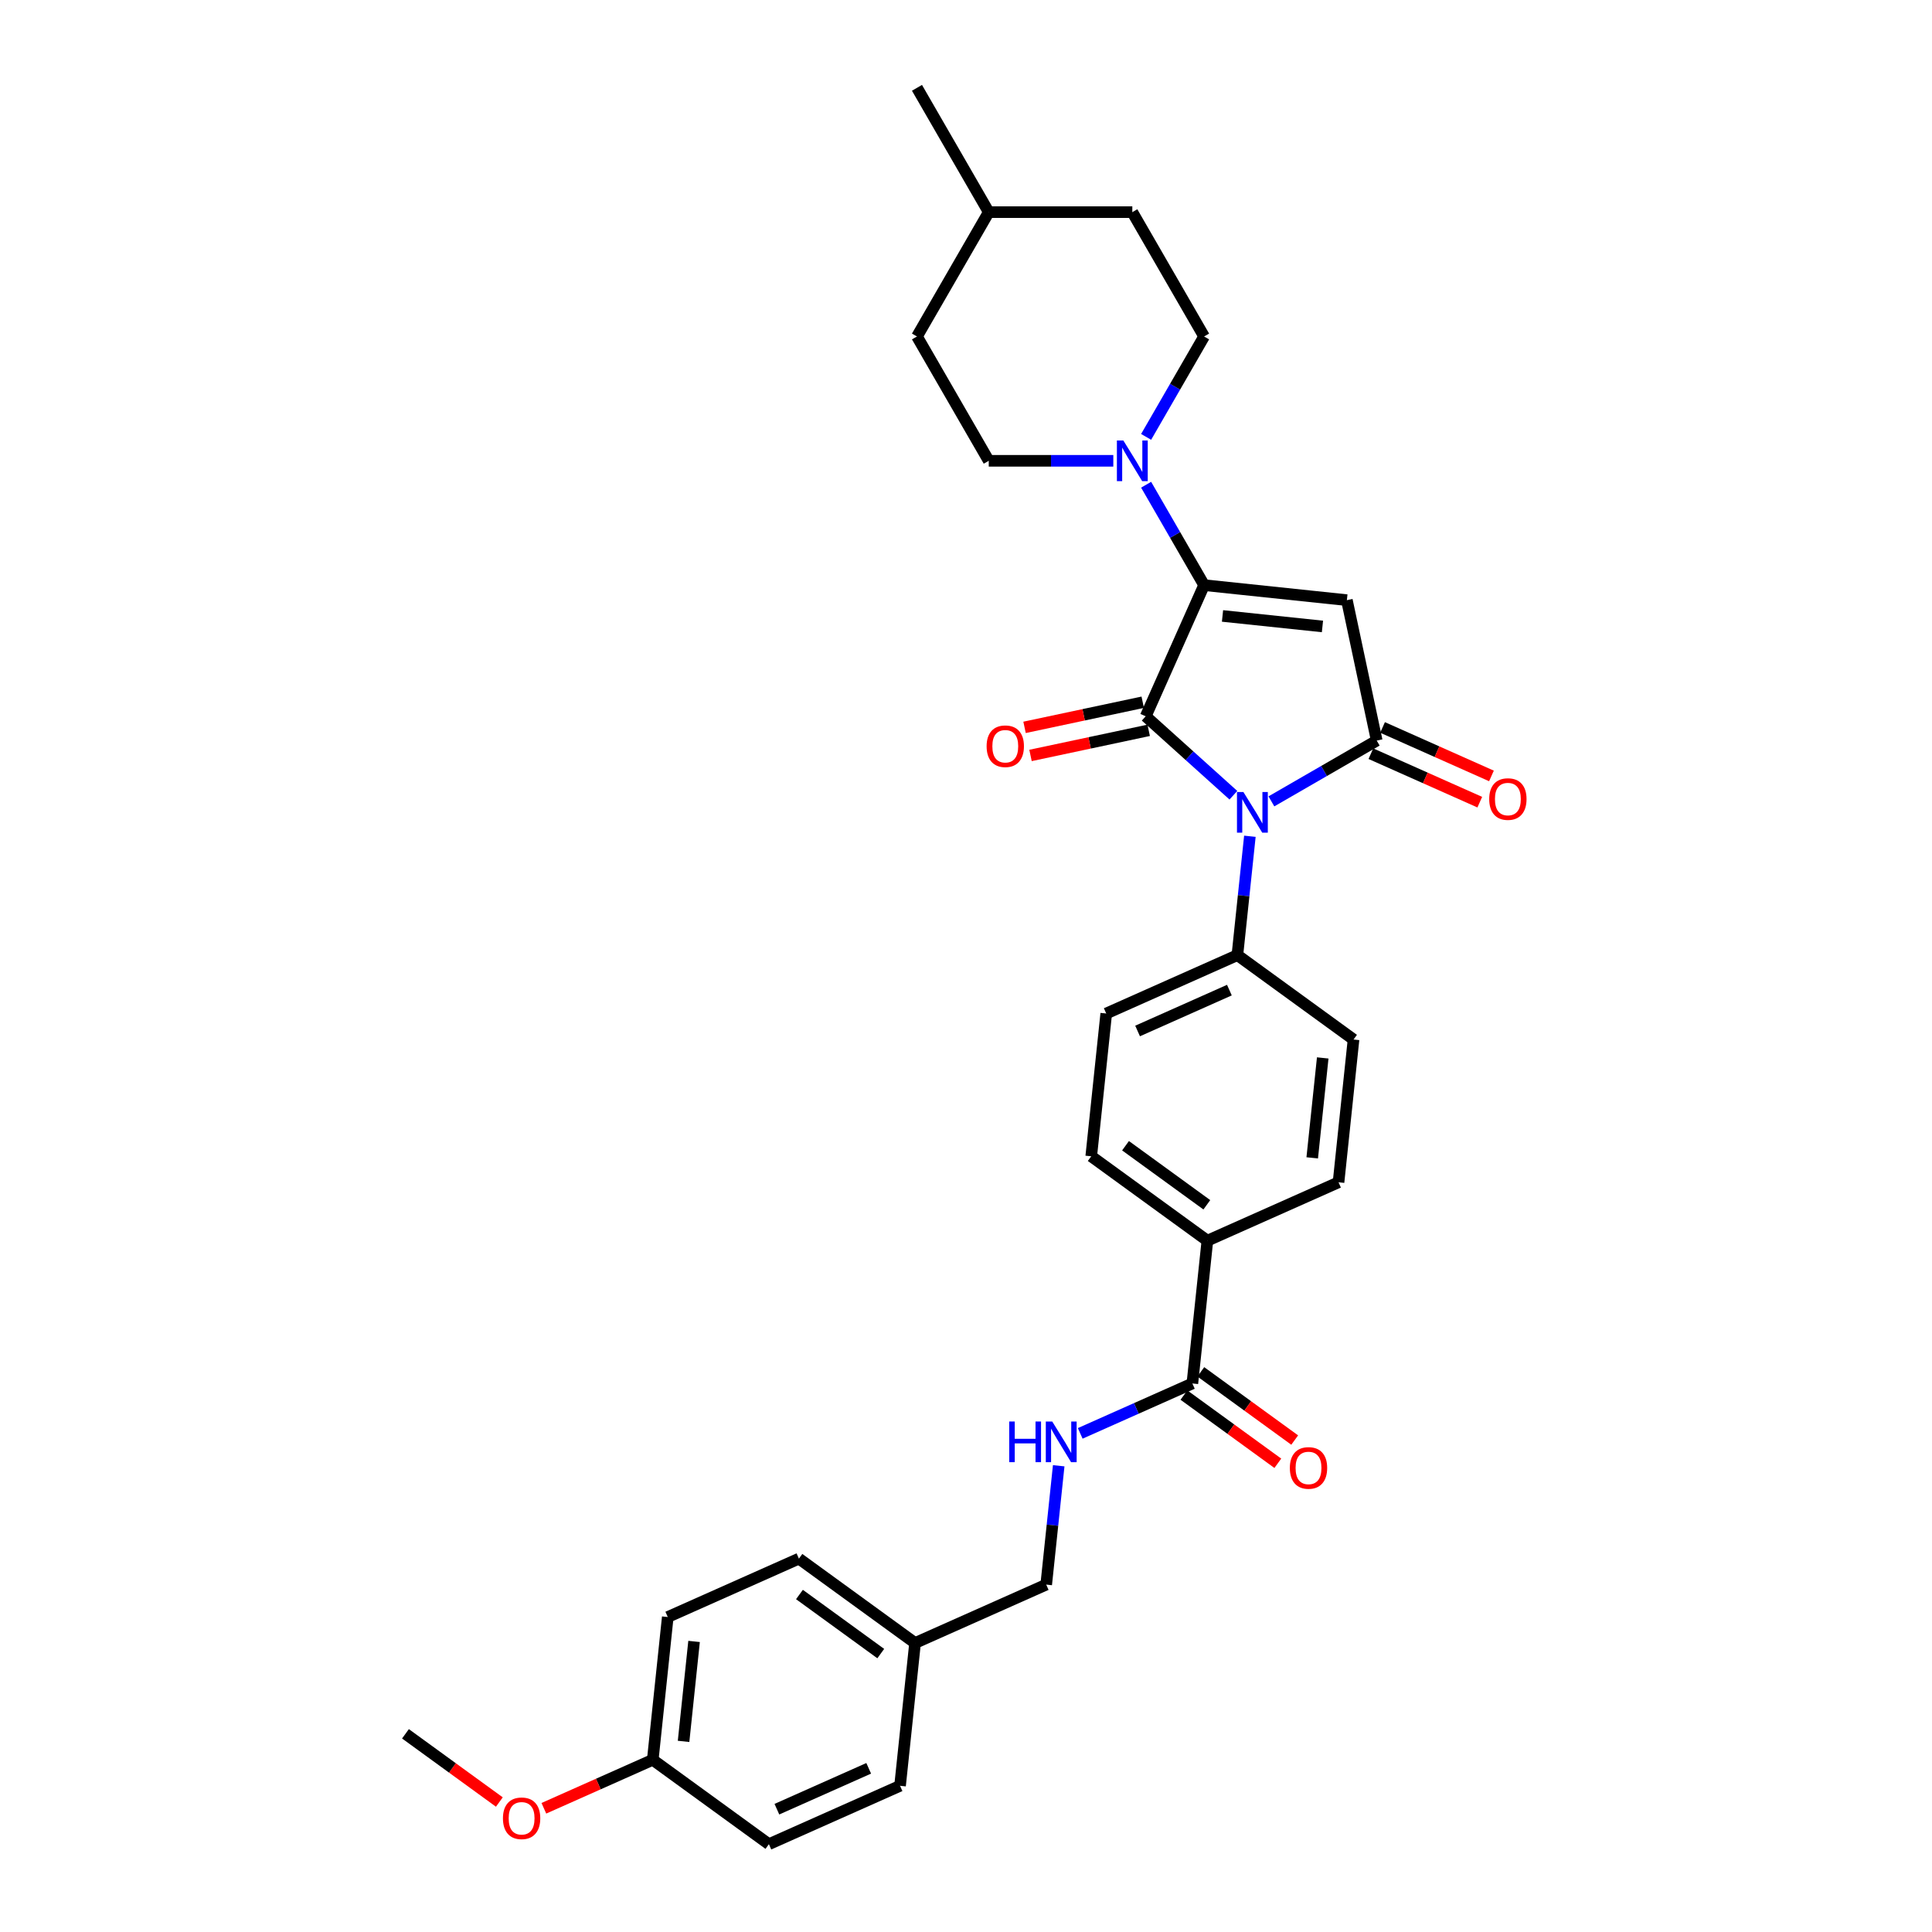 <?xml version='1.0' encoding='iso-8859-1'?>
<svg version='1.1' baseProfile='full'
              xmlns='http://www.w3.org/2000/svg'
                      xmlns:rdkit='http://www.rdkit.org/xml'
                      xmlns:xlink='http://www.w3.org/1999/xlink'
                  xml:space='preserve'
width='1000px' height='1000px' viewBox='0 0 1000 1000'>
<!-- END OF HEADER -->
<rect style='opacity:1.0;fill:#FFFFFF;stroke:none' width='1000' height='1000' x='0' y='0'> </rect>
<path class='bond-0' d='M 593.016,370.748 L 615.707,391.18' style='fill:none;fill-rule:evenodd;stroke:#000000;stroke-width:6px;stroke-linecap:butt;stroke-linejoin:miter;stroke-opacity:1' />
<path class='bond-0' d='M 615.707,391.18 L 638.399,411.611' style='fill:none;fill-rule:evenodd;stroke:#0000FF;stroke-width:6px;stroke-linecap:butt;stroke-linejoin:miter;stroke-opacity:1' />
<path class='bond-1' d='M 593.016,370.748 L 623.24,302.864' style='fill:none;fill-rule:evenodd;stroke:#000000;stroke-width:6px;stroke-linecap:butt;stroke-linejoin:miter;stroke-opacity:1' />
<path class='bond-8' d='M 591.471,363.48 L 560.888,369.98' style='fill:none;fill-rule:evenodd;stroke:#000000;stroke-width:6px;stroke-linecap:butt;stroke-linejoin:miter;stroke-opacity:1' />
<path class='bond-8' d='M 560.888,369.98 L 530.305,376.481' style='fill:none;fill-rule:evenodd;stroke:#FF0000;stroke-width:6px;stroke-linecap:butt;stroke-linejoin:miter;stroke-opacity:1' />
<path class='bond-8' d='M 594.561,378.016 L 563.978,384.517' style='fill:none;fill-rule:evenodd;stroke:#000000;stroke-width:6px;stroke-linecap:butt;stroke-linejoin:miter;stroke-opacity:1' />
<path class='bond-8' d='M 563.978,384.517 L 533.394,391.018' style='fill:none;fill-rule:evenodd;stroke:#FF0000;stroke-width:6px;stroke-linecap:butt;stroke-linejoin:miter;stroke-opacity:1' />
<path class='bond-3' d='M 658.076,414.789 L 685.333,399.053' style='fill:none;fill-rule:evenodd;stroke:#0000FF;stroke-width:6px;stroke-linecap:butt;stroke-linejoin:miter;stroke-opacity:1' />
<path class='bond-3' d='M 685.333,399.053 L 712.59,383.316' style='fill:none;fill-rule:evenodd;stroke:#000000;stroke-width:6px;stroke-linecap:butt;stroke-linejoin:miter;stroke-opacity:1' />
<path class='bond-6' d='M 646.936,432.849 L 643.703,463.61' style='fill:none;fill-rule:evenodd;stroke:#0000FF;stroke-width:6px;stroke-linecap:butt;stroke-linejoin:miter;stroke-opacity:1' />
<path class='bond-6' d='M 643.703,463.61 L 640.47,494.37' style='fill:none;fill-rule:evenodd;stroke:#000000;stroke-width:6px;stroke-linecap:butt;stroke-linejoin:miter;stroke-opacity:1' />
<path class='bond-2' d='M 623.24,302.864 L 697.14,310.632' style='fill:none;fill-rule:evenodd;stroke:#000000;stroke-width:6px;stroke-linecap:butt;stroke-linejoin:miter;stroke-opacity:1' />
<path class='bond-2' d='M 632.771,318.81 L 684.502,324.247' style='fill:none;fill-rule:evenodd;stroke:#000000;stroke-width:6px;stroke-linecap:butt;stroke-linejoin:miter;stroke-opacity:1' />
<path class='bond-4' d='M 623.24,302.864 L 608.236,276.878' style='fill:none;fill-rule:evenodd;stroke:#000000;stroke-width:6px;stroke-linecap:butt;stroke-linejoin:miter;stroke-opacity:1' />
<path class='bond-4' d='M 608.236,276.878 L 593.233,250.892' style='fill:none;fill-rule:evenodd;stroke:#0000FF;stroke-width:6px;stroke-linecap:butt;stroke-linejoin:miter;stroke-opacity:1' />
<path class='bond-31' d='M 697.14,310.632 L 712.59,383.316' style='fill:none;fill-rule:evenodd;stroke:#000000;stroke-width:6px;stroke-linecap:butt;stroke-linejoin:miter;stroke-opacity:1' />
<path class='bond-9' d='M 709.567,390.104 L 737.75,402.652' style='fill:none;fill-rule:evenodd;stroke:#000000;stroke-width:6px;stroke-linecap:butt;stroke-linejoin:miter;stroke-opacity:1' />
<path class='bond-9' d='M 737.75,402.652 L 765.933,415.2' style='fill:none;fill-rule:evenodd;stroke:#FF0000;stroke-width:6px;stroke-linecap:butt;stroke-linejoin:miter;stroke-opacity:1' />
<path class='bond-9' d='M 715.612,376.527 L 743.795,389.075' style='fill:none;fill-rule:evenodd;stroke:#000000;stroke-width:6px;stroke-linecap:butt;stroke-linejoin:miter;stroke-opacity:1' />
<path class='bond-9' d='M 743.795,389.075 L 771.978,401.623' style='fill:none;fill-rule:evenodd;stroke:#FF0000;stroke-width:6px;stroke-linecap:butt;stroke-linejoin:miter;stroke-opacity:1' />
<path class='bond-11' d='M 593.233,226.132 L 608.236,200.146' style='fill:none;fill-rule:evenodd;stroke:#0000FF;stroke-width:6px;stroke-linecap:butt;stroke-linejoin:miter;stroke-opacity:1' />
<path class='bond-11' d='M 608.236,200.146 L 623.24,174.159' style='fill:none;fill-rule:evenodd;stroke:#000000;stroke-width:6px;stroke-linecap:butt;stroke-linejoin:miter;stroke-opacity:1' />
<path class='bond-12' d='M 576.247,238.512 L 544.013,238.512' style='fill:none;fill-rule:evenodd;stroke:#0000FF;stroke-width:6px;stroke-linecap:butt;stroke-linejoin:miter;stroke-opacity:1' />
<path class='bond-12' d='M 544.013,238.512 L 511.778,238.512' style='fill:none;fill-rule:evenodd;stroke:#000000;stroke-width:6px;stroke-linecap:butt;stroke-linejoin:miter;stroke-opacity:1' />
<path class='bond-5' d='M 617.168,716.073 L 624.935,642.172' style='fill:none;fill-rule:evenodd;stroke:#000000;stroke-width:6px;stroke-linecap:butt;stroke-linejoin:miter;stroke-opacity:1' />
<path class='bond-7' d='M 617.168,716.073 L 588.146,728.994' style='fill:none;fill-rule:evenodd;stroke:#000000;stroke-width:6px;stroke-linecap:butt;stroke-linejoin:miter;stroke-opacity:1' />
<path class='bond-7' d='M 588.146,728.994 L 559.123,741.916' style='fill:none;fill-rule:evenodd;stroke:#0000FF;stroke-width:6px;stroke-linecap:butt;stroke-linejoin:miter;stroke-opacity:1' />
<path class='bond-13' d='M 612.8,722.084 L 637.1,739.739' style='fill:none;fill-rule:evenodd;stroke:#000000;stroke-width:6px;stroke-linecap:butt;stroke-linejoin:miter;stroke-opacity:1' />
<path class='bond-13' d='M 637.1,739.739 L 661.399,757.393' style='fill:none;fill-rule:evenodd;stroke:#FF0000;stroke-width:6px;stroke-linecap:butt;stroke-linejoin:miter;stroke-opacity:1' />
<path class='bond-13' d='M 621.536,710.061 L 645.835,727.716' style='fill:none;fill-rule:evenodd;stroke:#000000;stroke-width:6px;stroke-linecap:butt;stroke-linejoin:miter;stroke-opacity:1' />
<path class='bond-13' d='M 645.835,727.716 L 670.134,745.37' style='fill:none;fill-rule:evenodd;stroke:#FF0000;stroke-width:6px;stroke-linecap:butt;stroke-linejoin:miter;stroke-opacity:1' />
<path class='bond-14' d='M 640.47,494.37 L 572.586,524.594' style='fill:none;fill-rule:evenodd;stroke:#000000;stroke-width:6px;stroke-linecap:butt;stroke-linejoin:miter;stroke-opacity:1' />
<path class='bond-14' d='M 636.332,512.481 L 588.814,533.637' style='fill:none;fill-rule:evenodd;stroke:#000000;stroke-width:6px;stroke-linecap:butt;stroke-linejoin:miter;stroke-opacity:1' />
<path class='bond-15' d='M 640.47,494.37 L 700.586,538.047' style='fill:none;fill-rule:evenodd;stroke:#000000;stroke-width:6px;stroke-linecap:butt;stroke-linejoin:miter;stroke-opacity:1' />
<path class='bond-18' d='M 547.983,758.676 L 544.75,789.437' style='fill:none;fill-rule:evenodd;stroke:#0000FF;stroke-width:6px;stroke-linecap:butt;stroke-linejoin:miter;stroke-opacity:1' />
<path class='bond-18' d='M 544.75,789.437 L 541.517,820.197' style='fill:none;fill-rule:evenodd;stroke:#000000;stroke-width:6px;stroke-linecap:butt;stroke-linejoin:miter;stroke-opacity:1' />
<path class='bond-10' d='M 624.935,642.172 L 692.819,611.948' style='fill:none;fill-rule:evenodd;stroke:#000000;stroke-width:6px;stroke-linecap:butt;stroke-linejoin:miter;stroke-opacity:1' />
<path class='bond-32' d='M 624.935,642.172 L 564.819,598.495' style='fill:none;fill-rule:evenodd;stroke:#000000;stroke-width:6px;stroke-linecap:butt;stroke-linejoin:miter;stroke-opacity:1' />
<path class='bond-32' d='M 624.653,623.597 L 582.572,593.023' style='fill:none;fill-rule:evenodd;stroke:#000000;stroke-width:6px;stroke-linecap:butt;stroke-linejoin:miter;stroke-opacity:1' />
<path class='bond-22' d='M 623.24,174.159 L 586.086,109.807' style='fill:none;fill-rule:evenodd;stroke:#000000;stroke-width:6px;stroke-linecap:butt;stroke-linejoin:miter;stroke-opacity:1' />
<path class='bond-21' d='M 511.778,238.512 L 474.624,174.159' style='fill:none;fill-rule:evenodd;stroke:#000000;stroke-width:6px;stroke-linecap:butt;stroke-linejoin:miter;stroke-opacity:1' />
<path class='bond-17' d='M 572.586,524.594 L 564.819,598.495' style='fill:none;fill-rule:evenodd;stroke:#000000;stroke-width:6px;stroke-linecap:butt;stroke-linejoin:miter;stroke-opacity:1' />
<path class='bond-16' d='M 700.586,538.047 L 692.819,611.948' style='fill:none;fill-rule:evenodd;stroke:#000000;stroke-width:6px;stroke-linecap:butt;stroke-linejoin:miter;stroke-opacity:1' />
<path class='bond-16' d='M 684.641,547.579 L 679.204,599.31' style='fill:none;fill-rule:evenodd;stroke:#000000;stroke-width:6px;stroke-linecap:butt;stroke-linejoin:miter;stroke-opacity:1' />
<path class='bond-19' d='M 541.517,820.197 L 473.634,850.421' style='fill:none;fill-rule:evenodd;stroke:#000000;stroke-width:6px;stroke-linecap:butt;stroke-linejoin:miter;stroke-opacity:1' />
<path class='bond-23' d='M 473.634,850.421 L 465.866,924.322' style='fill:none;fill-rule:evenodd;stroke:#000000;stroke-width:6px;stroke-linecap:butt;stroke-linejoin:miter;stroke-opacity:1' />
<path class='bond-24' d='M 473.634,850.421 L 413.517,806.744' style='fill:none;fill-rule:evenodd;stroke:#000000;stroke-width:6px;stroke-linecap:butt;stroke-linejoin:miter;stroke-opacity:1' />
<path class='bond-24' d='M 455.881,855.893 L 413.799,825.319' style='fill:none;fill-rule:evenodd;stroke:#000000;stroke-width:6px;stroke-linecap:butt;stroke-linejoin:miter;stroke-opacity:1' />
<path class='bond-20' d='M 337.867,910.868 L 345.634,836.968' style='fill:none;fill-rule:evenodd;stroke:#000000;stroke-width:6px;stroke-linecap:butt;stroke-linejoin:miter;stroke-opacity:1' />
<path class='bond-20' d='M 353.812,901.337 L 359.249,849.606' style='fill:none;fill-rule:evenodd;stroke:#000000;stroke-width:6px;stroke-linecap:butt;stroke-linejoin:miter;stroke-opacity:1' />
<path class='bond-28' d='M 337.867,910.868 L 309.684,923.416' style='fill:none;fill-rule:evenodd;stroke:#000000;stroke-width:6px;stroke-linecap:butt;stroke-linejoin:miter;stroke-opacity:1' />
<path class='bond-28' d='M 309.684,923.416 L 281.501,935.964' style='fill:none;fill-rule:evenodd;stroke:#FF0000;stroke-width:6px;stroke-linecap:butt;stroke-linejoin:miter;stroke-opacity:1' />
<path class='bond-34' d='M 337.867,910.868 L 397.983,954.545' style='fill:none;fill-rule:evenodd;stroke:#000000;stroke-width:6px;stroke-linecap:butt;stroke-linejoin:miter;stroke-opacity:1' />
<path class='bond-27' d='M 474.624,174.159 L 511.778,109.807' style='fill:none;fill-rule:evenodd;stroke:#000000;stroke-width:6px;stroke-linecap:butt;stroke-linejoin:miter;stroke-opacity:1' />
<path class='bond-33' d='M 586.086,109.807 L 511.778,109.807' style='fill:none;fill-rule:evenodd;stroke:#000000;stroke-width:6px;stroke-linecap:butt;stroke-linejoin:miter;stroke-opacity:1' />
<path class='bond-25' d='M 465.866,924.322 L 397.983,954.545' style='fill:none;fill-rule:evenodd;stroke:#000000;stroke-width:6px;stroke-linecap:butt;stroke-linejoin:miter;stroke-opacity:1' />
<path class='bond-25' d='M 449.639,915.279 L 402.121,936.435' style='fill:none;fill-rule:evenodd;stroke:#000000;stroke-width:6px;stroke-linecap:butt;stroke-linejoin:miter;stroke-opacity:1' />
<path class='bond-26' d='M 413.517,806.744 L 345.634,836.968' style='fill:none;fill-rule:evenodd;stroke:#000000;stroke-width:6px;stroke-linecap:butt;stroke-linejoin:miter;stroke-opacity:1' />
<path class='bond-30' d='M 511.778,109.807 L 474.624,45.455' style='fill:none;fill-rule:evenodd;stroke:#000000;stroke-width:6px;stroke-linecap:butt;stroke-linejoin:miter;stroke-opacity:1' />
<path class='bond-29' d='M 258.465,932.724 L 234.166,915.07' style='fill:none;fill-rule:evenodd;stroke:#FF0000;stroke-width:6px;stroke-linecap:butt;stroke-linejoin:miter;stroke-opacity:1' />
<path class='bond-29' d='M 234.166,915.07 L 209.867,897.415' style='fill:none;fill-rule:evenodd;stroke:#000000;stroke-width:6px;stroke-linecap:butt;stroke-linejoin:miter;stroke-opacity:1' />
<path  class='atom-1' d='M 643.586 409.948
L 650.481 421.094
Q 651.165 422.194, 652.265 424.185
Q 653.365 426.177, 653.424 426.295
L 653.424 409.948
L 656.218 409.948
L 656.218 430.992
L 653.335 430.992
L 645.934 418.805
Q 645.072 417.378, 644.15 415.744
Q 643.259 414.109, 642.991 413.604
L 642.991 430.992
L 640.257 430.992
L 640.257 409.948
L 643.586 409.948
' fill='#0000FF'/>
<path  class='atom-5' d='M 581.434 227.99
L 588.33 239.136
Q 589.013 240.236, 590.113 242.227
Q 591.213 244.219, 591.272 244.338
L 591.272 227.99
L 594.066 227.99
L 594.066 249.034
L 591.183 249.034
L 583.782 236.847
Q 582.92 235.421, 581.999 233.786
Q 581.107 232.151, 580.839 231.646
L 580.839 249.034
L 578.105 249.034
L 578.105 227.99
L 581.434 227.99
' fill='#0000FF'/>
<path  class='atom-8' d='M 522.37 735.774
L 525.224 735.774
L 525.224 744.721
L 535.983 744.721
L 535.983 735.774
L 538.837 735.774
L 538.837 756.818
L 535.983 756.818
L 535.983 747.099
L 525.224 747.099
L 525.224 756.818
L 522.37 756.818
L 522.37 735.774
' fill='#0000FF'/>
<path  class='atom-8' d='M 544.633 735.774
L 551.529 746.921
Q 552.212 748.02, 553.312 750.012
Q 554.412 752.003, 554.471 752.122
L 554.471 735.774
L 557.265 735.774
L 557.265 756.818
L 554.382 756.818
L 546.981 744.632
Q 546.119 743.205, 545.198 741.57
Q 544.306 739.936, 544.038 739.43
L 544.038 756.818
L 541.304 756.818
L 541.304 735.774
L 544.633 735.774
' fill='#0000FF'/>
<path  class='atom-9' d='M 510.672 386.257
Q 510.672 381.204, 513.168 378.38
Q 515.665 375.557, 520.332 375.557
Q 524.998 375.557, 527.495 378.38
Q 529.992 381.204, 529.992 386.257
Q 529.992 391.369, 527.465 394.282
Q 524.939 397.165, 520.332 397.165
Q 515.695 397.165, 513.168 394.282
Q 510.672 391.399, 510.672 386.257
M 520.332 394.787
Q 523.542 394.787, 525.266 392.647
Q 527.019 390.478, 527.019 386.257
Q 527.019 382.125, 525.266 380.045
Q 523.542 377.934, 520.332 377.934
Q 517.122 377.934, 515.368 380.015
Q 513.644 382.096, 513.644 386.257
Q 513.644 390.507, 515.368 392.647
Q 517.122 394.787, 520.332 394.787
' fill='#FF0000'/>
<path  class='atom-10' d='M 770.813 413.599
Q 770.813 408.546, 773.31 405.722
Q 775.807 402.899, 780.473 402.899
Q 785.14 402.899, 787.637 405.722
Q 790.133 408.546, 790.133 413.599
Q 790.133 418.711, 787.607 421.624
Q 785.08 424.507, 780.473 424.507
Q 775.837 424.507, 773.31 421.624
Q 770.813 418.741, 770.813 413.599
M 780.473 422.129
Q 783.683 422.129, 785.407 419.989
Q 787.161 417.82, 787.161 413.599
Q 787.161 409.467, 785.407 407.387
Q 783.683 405.276, 780.473 405.276
Q 777.263 405.276, 775.51 407.357
Q 773.786 409.438, 773.786 413.599
Q 773.786 417.849, 775.51 419.989
Q 777.263 422.129, 780.473 422.129
' fill='#FF0000'/>
<path  class='atom-14' d='M 667.624 759.809
Q 667.624 754.756, 670.121 751.933
Q 672.618 749.109, 677.284 749.109
Q 681.951 749.109, 684.448 751.933
Q 686.944 754.756, 686.944 759.809
Q 686.944 764.922, 684.418 767.834
Q 681.892 770.718, 677.284 770.718
Q 672.648 770.718, 670.121 767.834
Q 667.624 764.951, 667.624 759.809
M 677.284 768.34
Q 680.495 768.34, 682.218 766.2
Q 683.972 764.03, 683.972 759.809
Q 683.972 755.678, 682.218 753.597
Q 680.495 751.487, 677.284 751.487
Q 674.074 751.487, 672.321 753.567
Q 670.597 755.648, 670.597 759.809
Q 670.597 764.06, 672.321 766.2
Q 674.074 768.34, 677.284 768.34
' fill='#FF0000'/>
<path  class='atom-29' d='M 260.323 941.152
Q 260.323 936.099, 262.82 933.275
Q 265.316 930.451, 269.983 930.451
Q 274.649 930.451, 277.146 933.275
Q 279.643 936.099, 279.643 941.152
Q 279.643 946.264, 277.116 949.177
Q 274.59 952.06, 269.983 952.06
Q 265.346 952.06, 262.82 949.177
Q 260.323 946.294, 260.323 941.152
M 269.983 949.682
Q 273.193 949.682, 274.917 947.542
Q 276.671 945.372, 276.671 941.152
Q 276.671 937.02, 274.917 934.939
Q 273.193 932.829, 269.983 932.829
Q 266.773 932.829, 265.019 934.91
Q 263.295 936.99, 263.295 941.152
Q 263.295 945.402, 265.019 947.542
Q 266.773 949.682, 269.983 949.682
' fill='#FF0000'/>
</svg>
